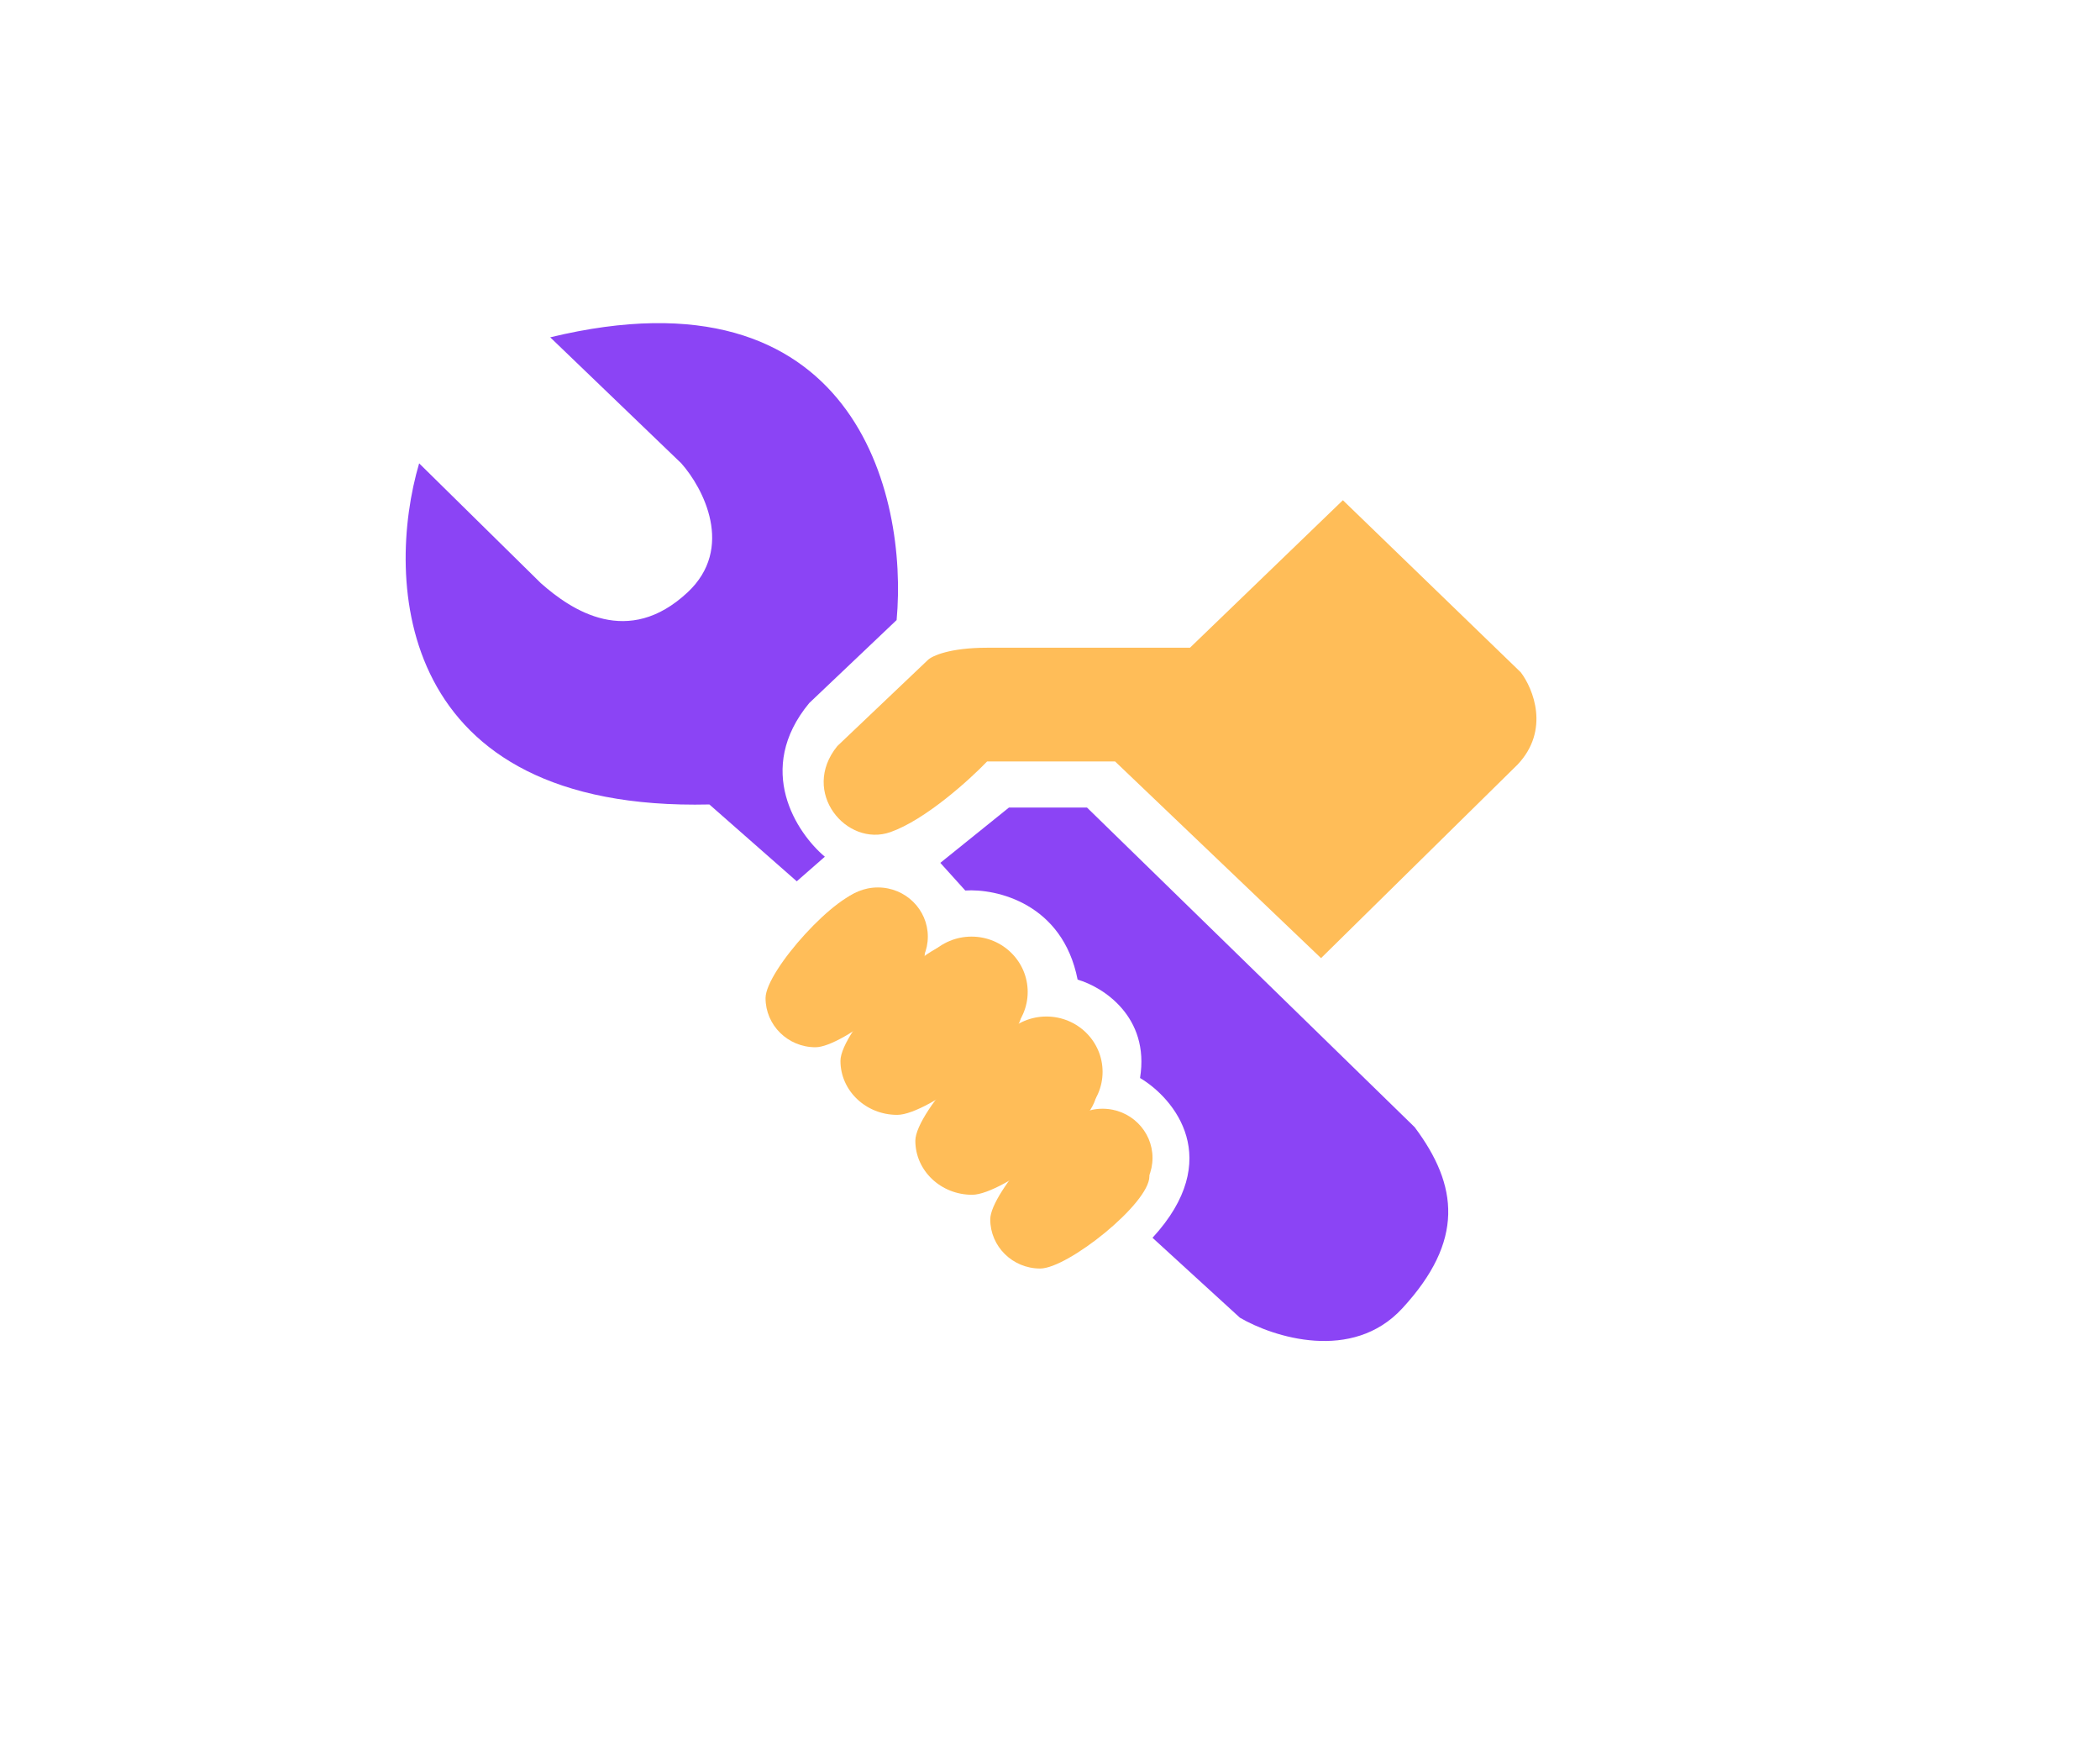 <svg width="130" height="108" viewBox="0 0 130 108" fill="none" xmlns="http://www.w3.org/2000/svg">
<g filter="url(#filter0_d_1_12420)">
<path d="M43.914 29.791C24.44 30.247 23.822 15.905 25.947 8.677L33.482 16.095C35.413 17.807 38.891 20.09 42.561 16.666C45.498 13.927 43.527 10.198 42.175 8.677L34.061 0.878C52.916 -3.687 56.213 10.642 55.505 18.378L50.096 23.514C46.696 27.622 49.323 31.566 51.062 33.025L49.323 34.547L43.914 29.791Z" fill="#8B44F5"/>
</g>
<g filter="url(#filter1_d_1_12420)">
<path d="M57.437 20.851L51.834 26.177C49.516 29.03 52.414 32.454 55.119 31.503C57.282 30.742 60.013 28.269 61.108 27.128H69.028L81.779 39.302L93.95 27.318C95.959 25.188 94.915 22.626 94.143 21.612L83.131 10.96L73.665 20.09H61.108C58.789 20.09 57.694 20.597 57.437 20.851Z" fill="#FFBD58"/>
</g>
<g filter="url(#filter2_d_1_12420)">
<ellipse cx="54.346" cy="37.97" rx="3.091" ry="3.043" fill="#FFBD58"/>
<ellipse cx="68.255" cy="51.666" rx="3.091" ry="3.043" fill="#FFBD58"/>
<ellipse cx="60.142" cy="41.394" rx="3.477" ry="3.424" fill="#FFBD58"/>
<ellipse cx="64.778" cy="46.34" rx="3.477" ry="3.424" fill="#FFBD58"/>
<path d="M57.244 39.112C57.244 40.793 52.189 44.818 50.482 44.818C48.775 44.818 47.391 43.456 47.391 41.775C47.391 40.094 51.866 35.117 53.573 35.117C55.28 35.117 57.244 37.431 57.244 39.112Z" fill="#FFBD58"/>
<path d="M71.153 52.807C71.153 54.488 66.099 58.514 64.392 58.514C62.685 58.514 61.301 57.151 61.301 55.47C61.301 53.789 65.776 48.812 67.483 48.812C69.19 48.812 71.153 51.126 71.153 52.807Z" fill="#FFBD58"/>
<path d="M63.233 42.737C63.233 44.583 57.484 49.003 55.543 49.003C53.601 49.003 52.028 47.507 52.028 45.661C52.028 43.815 57.117 38.351 59.058 38.351C61 38.351 63.233 40.891 63.233 42.737Z" fill="#FFBD58"/>
<path d="M67.869 47.683C67.869 49.528 62.121 53.949 60.179 53.949C58.238 53.949 56.664 52.452 56.664 50.607C56.664 48.761 61.753 43.296 63.695 43.296C65.636 43.296 67.869 45.837 67.869 47.683Z" fill="#FFBD58"/>
</g>
<g filter="url(#filter3_d_1_12420)">
<path d="M59.755 35.117L58.21 33.405L62.46 29.981H67.289L87.574 49.764C90.279 53.378 90.665 56.802 86.802 60.986C83.71 64.334 78.816 62.762 76.756 61.557L71.346 56.611C75.828 51.742 72.699 47.988 70.574 46.72C71.192 42.916 68.255 41.077 66.71 40.633C65.783 35.916 61.687 34.99 59.755 35.117Z" fill="#8B44F5"/>
</g>
<defs>
<filter id="filter0_d_1_12420" x="5.112" y="-0.001" width="70.48" height="74.547" filterUnits="userSpaceOnUse" color-interpolation-filters="sRGB">
<feFlood flood-opacity="0" result="BackgroundImageFix"/>
<feColorMatrix in="SourceAlpha" type="matrix" values="0 0 0 0 0 0 0 0 0 0 0 0 0 0 0 0 0 0 127 0" result="hardAlpha"/>
<feOffset dy="20"/>
<feGaussianBlur stdDeviation="10"/>
<feComposite in2="hardAlpha" operator="out"/>
<feColorMatrix type="matrix" values="0 0 0 0 0.545 0 0 0 0 0.267 0 0 0 0 0.961 0 0 0 0.5 0"/>
<feBlend mode="normal" in2="BackgroundImageFix" result="effect1_dropShadow_1_12420"/>
<feBlend mode="normal" in="SourceGraphic" in2="effect1_dropShadow_1_12420" result="shape"/>
</filter>
<filter id="filter1_d_1_12420" x="30.989" y="10.96" width="84.124" height="68.342" filterUnits="userSpaceOnUse" color-interpolation-filters="sRGB">
<feFlood flood-opacity="0" result="BackgroundImageFix"/>
<feColorMatrix in="SourceAlpha" type="matrix" values="0 0 0 0 0 0 0 0 0 0 0 0 0 0 0 0 0 0 127 0" result="hardAlpha"/>
<feOffset dy="20"/>
<feGaussianBlur stdDeviation="10"/>
<feComposite in2="hardAlpha" operator="out"/>
<feColorMatrix type="matrix" values="0 0 0 0 1 0 0 0 0 0.74 0 0 0 0 0.346 0 0 0 0.5 0"/>
<feBlend mode="normal" in2="BackgroundImageFix" result="effect1_dropShadow_1_12420"/>
<feBlend mode="normal" in="SourceGraphic" in2="effect1_dropShadow_1_12420" result="shape"/>
</filter>
<filter id="filter2_d_1_12420" x="27.391" y="34.927" width="63.955" height="63.587" filterUnits="userSpaceOnUse" color-interpolation-filters="sRGB">
<feFlood flood-opacity="0" result="BackgroundImageFix"/>
<feColorMatrix in="SourceAlpha" type="matrix" values="0 0 0 0 0 0 0 0 0 0 0 0 0 0 0 0 0 0 127 0" result="hardAlpha"/>
<feOffset dy="20"/>
<feGaussianBlur stdDeviation="10"/>
<feComposite in2="hardAlpha" operator="out"/>
<feColorMatrix type="matrix" values="0 0 0 0 1 0 0 0 0 0.74 0 0 0 0 0.346 0 0 0 0.5 0"/>
<feBlend mode="normal" in2="BackgroundImageFix" result="effect1_dropShadow_1_12420"/>
<feBlend mode="normal" in="SourceGraphic" in2="effect1_dropShadow_1_12420" result="shape"/>
</filter>
<filter id="filter3_d_1_12420" x="38.21" y="29.981" width="71.444" height="73.018" filterUnits="userSpaceOnUse" color-interpolation-filters="sRGB">
<feFlood flood-opacity="0" result="BackgroundImageFix"/>
<feColorMatrix in="SourceAlpha" type="matrix" values="0 0 0 0 0 0 0 0 0 0 0 0 0 0 0 0 0 0 127 0" result="hardAlpha"/>
<feOffset dy="20"/>
<feGaussianBlur stdDeviation="10"/>
<feComposite in2="hardAlpha" operator="out"/>
<feColorMatrix type="matrix" values="0 0 0 0 0.545 0 0 0 0 0.267 0 0 0 0 0.961 0 0 0 0.5 0"/>
<feBlend mode="normal" in2="BackgroundImageFix" result="effect1_dropShadow_1_12420"/>
<feBlend mode="normal" in="SourceGraphic" in2="effect1_dropShadow_1_12420" result="shape"/>
</filter>
</defs>
</svg>
